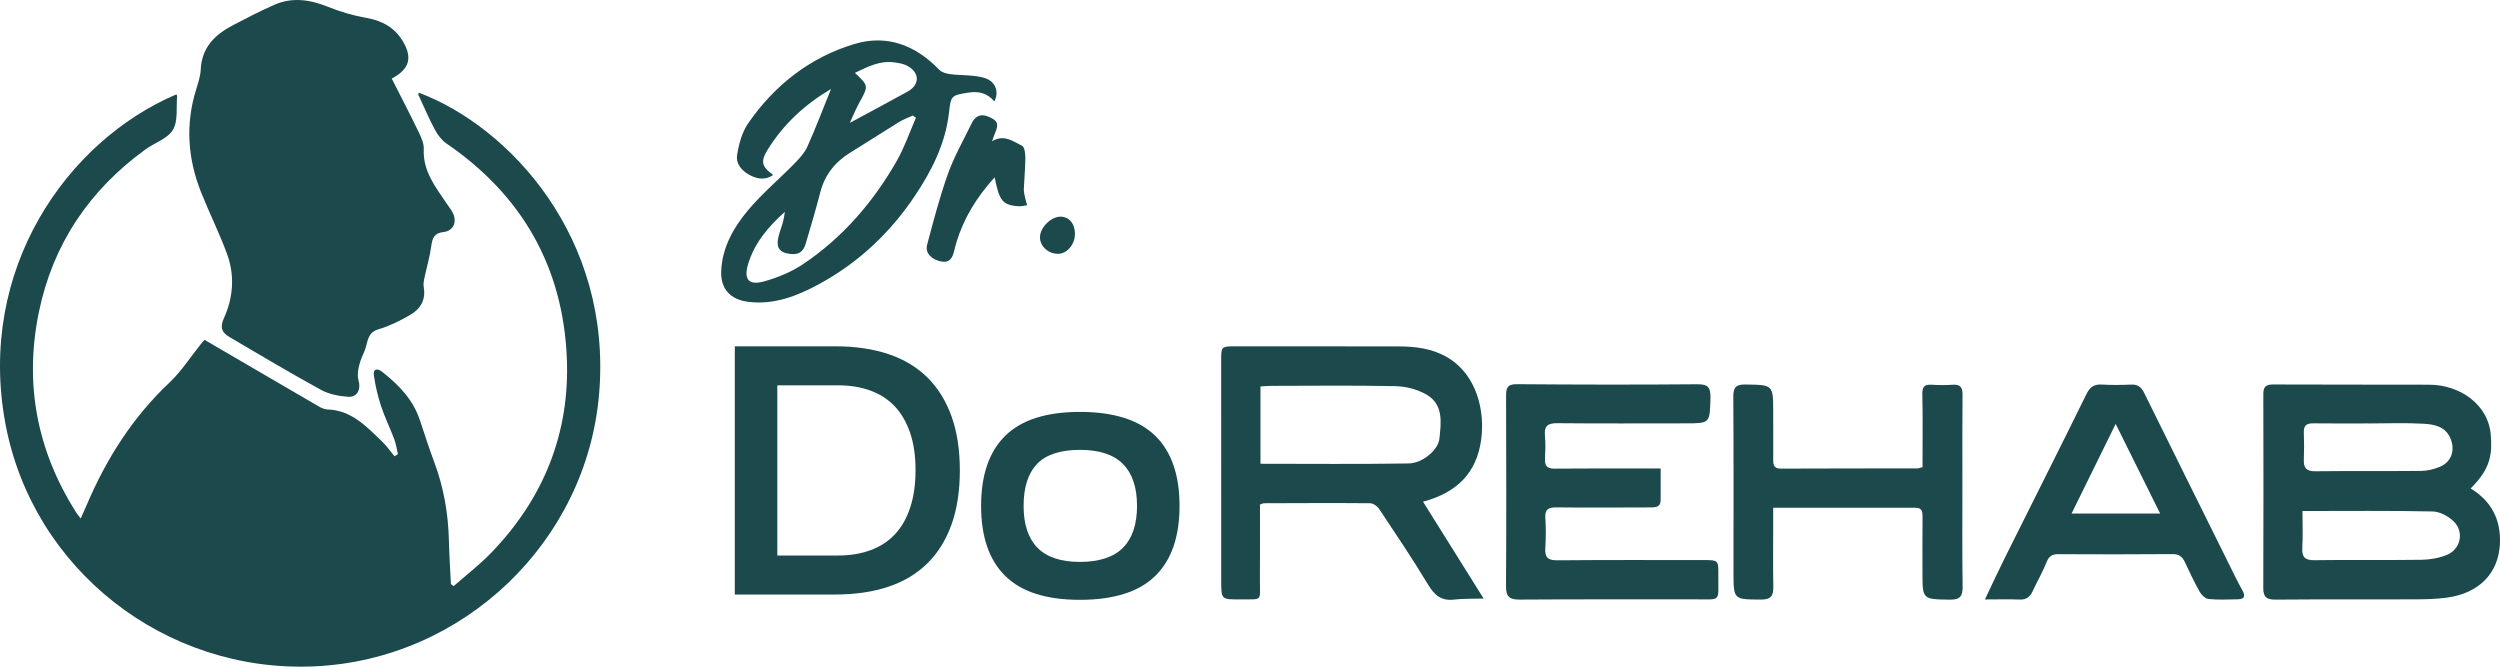 <svg xmlns="http://www.w3.org/2000/svg" width="825" height="220" viewBox="0 0 825 220" fill="none"><g clip-path="url(#clip0_53_25)"><path d="M58.207 31.138C22.074 46.524 -7.702 88.892 1.782 139.793C10.753 187.925 54.498 222.157 103.824 219.896C152.894 217.649 193.561 178.915 197.707 129.977C202.082 78.356 168.105 41.828 138.218 30.59C138.148 30.798 137.968 31.062 138.037 31.215C139.819 35.078 141.49 39.011 143.493 42.757C144.415 44.484 145.726 46.253 147.313 47.342C172.264 64.392 185.776 88.081 187.052 118.095C188.112 142.983 179.349 164.66 161.921 182.598C158.142 186.483 153.802 189.819 149.719 193.412C149.414 193.197 149.109 192.982 148.804 192.774C148.575 187.974 148.249 183.181 148.138 178.374C147.93 169.55 146.454 160.984 143.376 152.695C141.656 148.075 140.11 143.386 138.578 138.697C136.318 131.809 131.514 126.939 126.009 122.611C124.498 121.425 123.083 121.785 123.368 123.783C123.86 127.23 124.65 130.671 125.739 133.98C126.959 137.691 128.713 141.222 130.092 144.877C130.689 146.466 130.917 148.193 131.32 149.858C130.945 150.093 130.571 150.329 130.196 150.572C128.803 148.9 127.541 147.09 125.981 145.592C120.851 140.667 115.929 135.346 108.005 135.117C107.02 135.09 105.98 134.576 105.1 134.07C92.697 126.87 80.316 119.628 67.525 112.164C67.552 112.137 66.922 112.761 66.367 113.441C62.907 117.72 59.913 122.479 55.947 126.225C43.801 137.684 35.114 151.356 28.639 166.582C28.043 167.976 27.412 169.356 26.629 171.118C25.811 170.015 25.36 169.488 24.999 168.912C12.146 148.567 7.987 126.495 12.826 103.008C17.436 80.617 29.45 62.776 47.961 49.333C51.018 47.113 55.323 45.767 57.063 42.84C58.817 39.892 58.103 35.474 58.457 31.693C58.464 31.596 58.367 31.485 58.214 31.159L58.207 31.138ZM129.274 25.929C135.112 22.842 136.263 19.069 132.852 13.471C130.19 9.101 126.162 6.84 121.038 5.938C116.691 5.175 112.352 3.905 108.254 2.254C102.32 -0.132 96.448 -1.027 90.486 1.602C85.855 3.642 81.342 5.972 76.856 8.324C70.95 11.418 66.582 15.628 66.242 22.905C66.138 25.166 65.382 27.427 64.703 29.619C61.147 41.099 61.958 52.378 66.346 63.428C69.064 70.274 72.385 76.885 74.922 83.794C77.522 90.876 76.988 98.194 73.896 104.978C72.44 108.176 73.314 109.806 75.726 111.221C85.751 117.124 95.755 123.075 105.96 128.666C108.573 130.102 111.839 130.72 114.861 130.935C117.953 131.157 119.208 128.417 118.293 125.427C117.856 123.991 118.147 122.208 118.494 120.675C118.882 118.955 119.673 117.318 120.352 115.674C121.427 113.073 121.024 109.785 124.921 108.654C128.505 107.614 131.957 105.866 135.223 104.007C138.661 102.051 140.595 99.026 139.833 94.774C139.673 93.9 139.805 92.936 139.985 92.055C140.755 88.413 141.83 84.813 142.329 81.137C142.689 78.508 143.327 76.899 146.329 76.58C149.393 76.247 150.794 73.597 149.65 70.746C149.144 69.49 148.221 68.401 147.452 67.257C143.757 61.728 139.5 56.498 139.84 49.18C139.923 47.349 139.022 45.351 138.183 43.624C135.347 37.756 132.332 31.964 129.274 25.929Z" fill="#1B494C"></path><path d="M815.301 161.185C822.255 165.409 825.284 171.548 824.979 179.289C824.584 189.188 818.074 195.826 807.315 197.241C803.897 197.692 800.41 197.775 796.957 197.789C781.608 197.845 766.266 197.734 750.917 197.879C747.894 197.907 746.868 196.984 746.882 193.988C746.965 172.665 746.945 151.342 746.896 130.019C746.896 127.64 747.735 126.863 750.141 126.877C767.334 126.967 784.527 126.891 801.72 126.953C811.516 126.988 821.27 133.279 821.977 143.795C822.366 149.552 822.137 154.484 815.301 161.192V161.185ZM759.819 168.628C759.819 172.901 759.992 176.799 759.763 180.677C759.583 183.777 760.519 184.915 763.791 184.866C775.556 184.693 787.335 184.894 799.099 184.728C801.914 184.686 804.895 184.173 807.481 183.111C812.077 181.218 813.256 175.44 809.665 171.999C807.904 170.313 805.103 168.829 802.746 168.78C788.686 168.482 774.613 168.635 759.819 168.635V168.628ZM781.67 139.73C775.556 139.73 769.434 139.786 763.32 139.702C761.087 139.675 760.179 140.507 760.262 142.754C760.373 145.751 760.387 148.755 760.262 151.744C760.151 154.533 761.212 155.552 764.096 155.518C775.75 155.379 787.411 155.518 799.065 155.4C801.068 155.379 803.162 154.845 805.034 154.096C808.895 152.563 810.275 148.72 808.708 144.815C807.051 140.687 803.259 140.028 799.668 139.827C793.685 139.487 787.667 139.737 781.67 139.737V139.73Z" fill="#1B494C"></path><path d="M469.594 165.555C476.284 176.244 482.656 186.427 489.602 197.525C485.824 197.636 482.808 197.505 479.841 197.865C475.515 198.386 473.29 196.298 471.168 192.767C466.073 184.304 460.547 176.105 455.07 167.879C454.474 166.984 453.101 166.075 452.082 166.068C440.428 165.964 428.781 166.033 417.128 166.068C416.809 166.068 416.483 166.269 415.783 166.498C415.783 174.676 415.838 182.938 415.769 191.199C415.699 198.67 416.982 197.727 409.19 197.796C403.026 197.851 402.999 197.803 402.999 191.643C402.985 167.324 402.985 143.004 402.985 118.684C402.985 114.412 403.11 114.287 407.512 114.287C425.398 114.287 443.278 114.273 461.164 114.307C466.842 114.321 472.381 114.897 477.491 117.852C487.398 123.575 490.108 135.728 488.77 145.224C487.238 156.031 480.881 162.524 469.608 165.562L469.594 165.555ZM415.956 153.041C432.428 153.041 448.651 153.208 464.866 152.937C469.525 152.861 474.628 148.422 475.009 144.759C475.57 139.39 476.409 133.466 470.704 130.192C467.764 128.507 464.027 127.515 460.623 127.438C446.917 127.14 433.198 127.314 419.485 127.334C418.362 127.334 417.238 127.459 415.956 127.536V153.048V153.041Z" fill="#1B494C"></path><path d="M274.23 29.369C265.675 34.405 258.736 40.829 253.557 49.021C250.909 53.203 251.186 54.854 255.145 57.74C252.711 59.439 250.243 59.099 248.018 58.073C245.162 56.755 242.749 54.327 243.248 51.136C243.817 47.508 244.884 43.582 246.943 40.62C255.665 28.044 267.374 18.874 282.051 14.49C292.762 11.286 302.225 14.976 309.969 23.05C310.794 23.903 312.326 24.313 313.587 24.472C317.4 24.972 321.449 24.625 325.026 25.776C328.715 26.969 329.706 30.5 328.125 33.476C325.858 30.708 322.94 30.021 319.536 30.569C313.816 31.485 313.83 31.541 313.151 37.326C311.965 47.411 307.528 56.228 301.975 64.538C293.774 76.815 283.257 86.721 270.279 93.761C263.076 97.667 255.415 100.691 246.867 99.595C240.919 98.832 237.723 95.253 238 89.336C238.354 81.629 242.063 75.116 246.784 69.463C251.408 63.927 257.017 59.231 262.084 54.057C263.734 52.371 265.474 50.533 266.417 48.424C269.225 42.167 271.658 35.744 274.23 29.39V29.369ZM302.259 38.865C301.913 38.623 301.559 38.38 301.213 38.137C299.687 38.845 298.079 39.413 296.658 40.288C291.278 43.596 285.981 47.044 280.602 50.352C275.575 53.446 272.199 57.67 270.695 63.449C269.225 69.116 267.575 74.741 265.904 80.353C264.961 83.516 263.103 84.307 259.824 83.634C256.497 82.947 256.289 80.769 256.892 78.161C257.28 76.483 257.945 74.873 258.396 73.208C258.687 72.126 258.812 70.996 259.006 69.893C253.495 74.859 249.016 80.131 246.902 87.061C245.37 92.069 246.95 94.302 252.101 92.874C256.573 91.632 261.1 89.787 264.941 87.22C278.057 78.445 288.151 66.716 295.937 53.086C298.502 48.597 300.18 43.61 302.266 38.859L302.259 38.865ZM280.428 40.551C287.278 36.847 293.448 33.587 299.542 30.202C303.618 27.933 303.542 23.917 299.348 21.684C298.086 21.011 296.526 20.782 295.077 20.581C290.307 19.922 286.293 22.058 282.113 24.042C286.682 28.336 286.647 28.315 283.583 33.864C282.501 35.827 281.655 37.922 280.421 40.565L280.428 40.551Z" fill="#1B494C"></path><path d="M548.017 154.609C548.017 158.41 548.038 161.726 548.017 165.048C548.003 167.365 546.381 167.442 544.648 167.448C534.374 167.448 524.099 167.58 513.825 167.435C511.052 167.393 509.769 167.948 509.964 170.986C510.178 174.316 510.151 177.673 509.95 181.003C509.762 184.055 510.941 184.929 513.95 184.901C529.992 184.762 546.041 184.818 562.091 184.825C567.054 184.825 567.096 184.866 567.048 189.666C566.957 198.975 568.288 197.761 559.033 197.782C539.871 197.824 520.709 197.72 501.547 197.865C498.088 197.893 496.958 196.936 496.985 193.391C497.124 172.519 497.062 151.647 497.006 130.775C497.006 128.257 497.249 126.752 500.514 126.779C520.37 126.939 540.225 126.981 560.08 126.807C563.699 126.772 564.531 127.882 564.448 131.295C564.233 139.702 564.392 139.709 556.128 139.709C542.048 139.709 527.961 139.799 513.881 139.654C510.643 139.619 509.534 140.673 509.832 143.843C510.068 146.354 509.97 148.914 509.846 151.446C509.728 153.825 510.636 154.671 513.056 154.651C523.212 154.546 533.375 154.602 543.532 154.602C544.884 154.602 546.235 154.602 548.031 154.602L548.017 154.609Z" fill="#1B494C"></path><path d="M634.434 154.172C634.434 145.952 634.544 138.003 634.371 130.061C634.316 127.536 635.161 126.807 637.526 126.967C639.82 127.119 642.143 127.113 644.444 126.967C646.878 126.807 647.654 127.799 647.633 130.179C647.543 139.973 647.585 149.774 647.592 159.569C647.592 170.861 647.502 182.161 647.661 193.454C647.71 196.638 646.954 197.942 643.467 197.886C634.42 197.748 634.413 197.9 634.413 188.876C634.413 182.765 634.378 176.66 634.44 170.549C634.454 168.85 634.274 167.56 632.146 167.56C616.7 167.574 601.247 167.56 585.156 167.56C585.156 169.696 585.156 171.597 585.156 173.497C585.156 180.184 585.059 186.871 585.197 193.551C585.26 196.541 584.469 197.879 581.121 197.859C572.06 197.803 572.053 197.949 572.053 188.751C572.053 169.502 572.115 150.253 571.991 131.004C571.97 127.896 572.781 126.821 576.039 126.884C585.149 127.043 585.149 126.898 585.156 136.012C585.156 141.312 585.197 146.618 585.163 151.918C585.149 153.721 585.669 154.658 587.721 154.644C602.723 154.574 617.719 154.595 632.721 154.567C633.158 154.567 633.588 154.373 634.44 154.172H634.434Z" fill="#1B494C"></path><path d="M655.024 197.81C657.478 192.67 659.474 188.328 661.61 184.055C670.595 166.034 679.669 148.054 688.564 129.991C689.715 127.647 691.081 126.759 693.611 126.904C696.835 127.085 700.072 127.057 703.296 126.911C705.473 126.814 706.645 127.758 707.567 129.637C716.836 148.429 726.153 167.199 735.471 185.969C736.954 188.952 738.383 191.962 740.012 194.869C741.1 196.818 740.594 197.72 738.5 197.768C735.27 197.845 732.018 197.99 728.822 197.671C727.755 197.567 726.472 196.326 725.883 195.271C724.08 192.066 722.548 188.716 720.954 185.4C720.136 183.701 719.061 182.834 716.974 182.855C704.398 182.959 691.823 182.945 679.247 182.882C677.243 182.876 676.182 183.493 675.399 185.456C674.082 188.758 672.279 191.858 670.775 195.084C669.908 196.943 668.709 197.935 666.518 197.852C662.996 197.713 659.474 197.817 655.038 197.817L655.024 197.81ZM698.173 139.876C693.112 150.177 688.439 159.666 683.614 169.474H712.856C707.906 159.499 703.199 150.017 698.166 139.876H698.173Z" fill="#1B494C"></path><path d="M327.37 46.635C331.412 44.165 334.316 46.725 337.263 48.077C338.088 48.459 338.372 50.672 338.365 52.045C338.351 55.492 338.005 58.94 337.866 62.387C337.831 63.282 338.053 64.198 338.24 65.079C338.427 65.974 338.719 66.841 338.961 67.722C337.97 67.847 336.958 68.152 335.98 68.068C330.864 67.624 329.775 66.307 328.236 58.524C327.287 59.613 326.572 60.376 325.914 61.187C320.659 67.583 316.783 74.686 314.877 82.781C314.309 85.216 313.317 86.88 310.419 86.256C307.32 85.59 305.24 83.433 305.941 80.804C308.041 72.931 310.086 65.016 312.825 57.358C314.863 51.65 317.934 46.309 320.576 40.822C321.733 38.422 323.439 37.353 326.163 38.491C329.262 39.788 329.727 40.87 328.306 44.047C328.001 44.734 327.793 45.469 327.37 46.635Z" fill="#1B494C"></path><path d="M354.733 77.183C354.719 80.742 352.05 83.814 349.028 83.759C345.783 83.704 343.1 81.123 343.197 78.161C343.301 74.97 346.878 71.474 350.012 71.502C352.82 71.53 354.747 73.847 354.733 77.183Z" fill="#1B494C"></path><path d="M242.486 196.194V183.319H276.518C280.498 183.319 284.082 182.737 287.278 181.564C290.474 180.392 293.164 178.637 295.348 176.3C297.531 173.962 299.209 171.014 300.374 167.462C301.545 163.911 302.128 159.798 302.128 155.115C302.128 150.433 301.545 146.458 300.374 142.949C299.202 139.439 297.524 136.511 295.348 134.174C293.164 131.836 290.474 130.081 287.278 128.909C284.082 127.737 280.498 127.154 276.518 127.154H242.486V114.28H275.582C282.21 114.28 288.075 115.14 293.185 116.853C298.287 118.567 302.578 121.147 306.052 124.574C309.518 128.007 312.173 132.28 314.003 137.385C315.834 142.498 316.749 148.442 316.749 155.233C316.749 162.024 315.834 167.969 314.003 173.081C312.173 178.193 309.518 182.459 306.052 185.893C302.578 189.326 298.294 191.9 293.185 193.613C288.075 195.327 282.21 196.187 275.582 196.187H242.486V196.194ZM242.486 114.287H256.517V196.194H242.486V114.287Z" fill="#1B494C"></path><path d="M331.772 143.767C337.11 138.544 345.319 135.929 356.39 135.929C367.462 135.929 375.802 138.544 381.182 143.767C386.561 148.997 389.251 156.718 389.251 166.935C389.251 177.153 386.561 184.88 381.182 190.103C375.802 195.326 367.538 197.942 356.39 197.942C345.242 197.942 337.11 195.326 331.772 190.103C326.434 184.88 323.765 177.153 323.765 166.935C323.765 156.718 326.434 148.997 331.772 143.767ZM342.358 180.746C345.402 183.867 350.074 185.428 356.39 185.428C362.706 185.428 367.517 183.867 370.602 180.746C373.68 177.624 375.219 173.025 375.219 166.942C375.219 160.859 373.68 156.253 370.602 153.138C367.524 150.017 362.782 148.456 356.39 148.456C349.998 148.456 345.104 150.017 342.178 153.138C339.252 156.26 337.79 160.859 337.79 166.942C337.79 173.025 339.308 177.631 342.351 180.746H342.358Z" fill="#1B494C"></path></g><defs><clipPath id="clip0_53_25"><rect width="825" height="220" fill="white"></rect></clipPath></defs></svg>